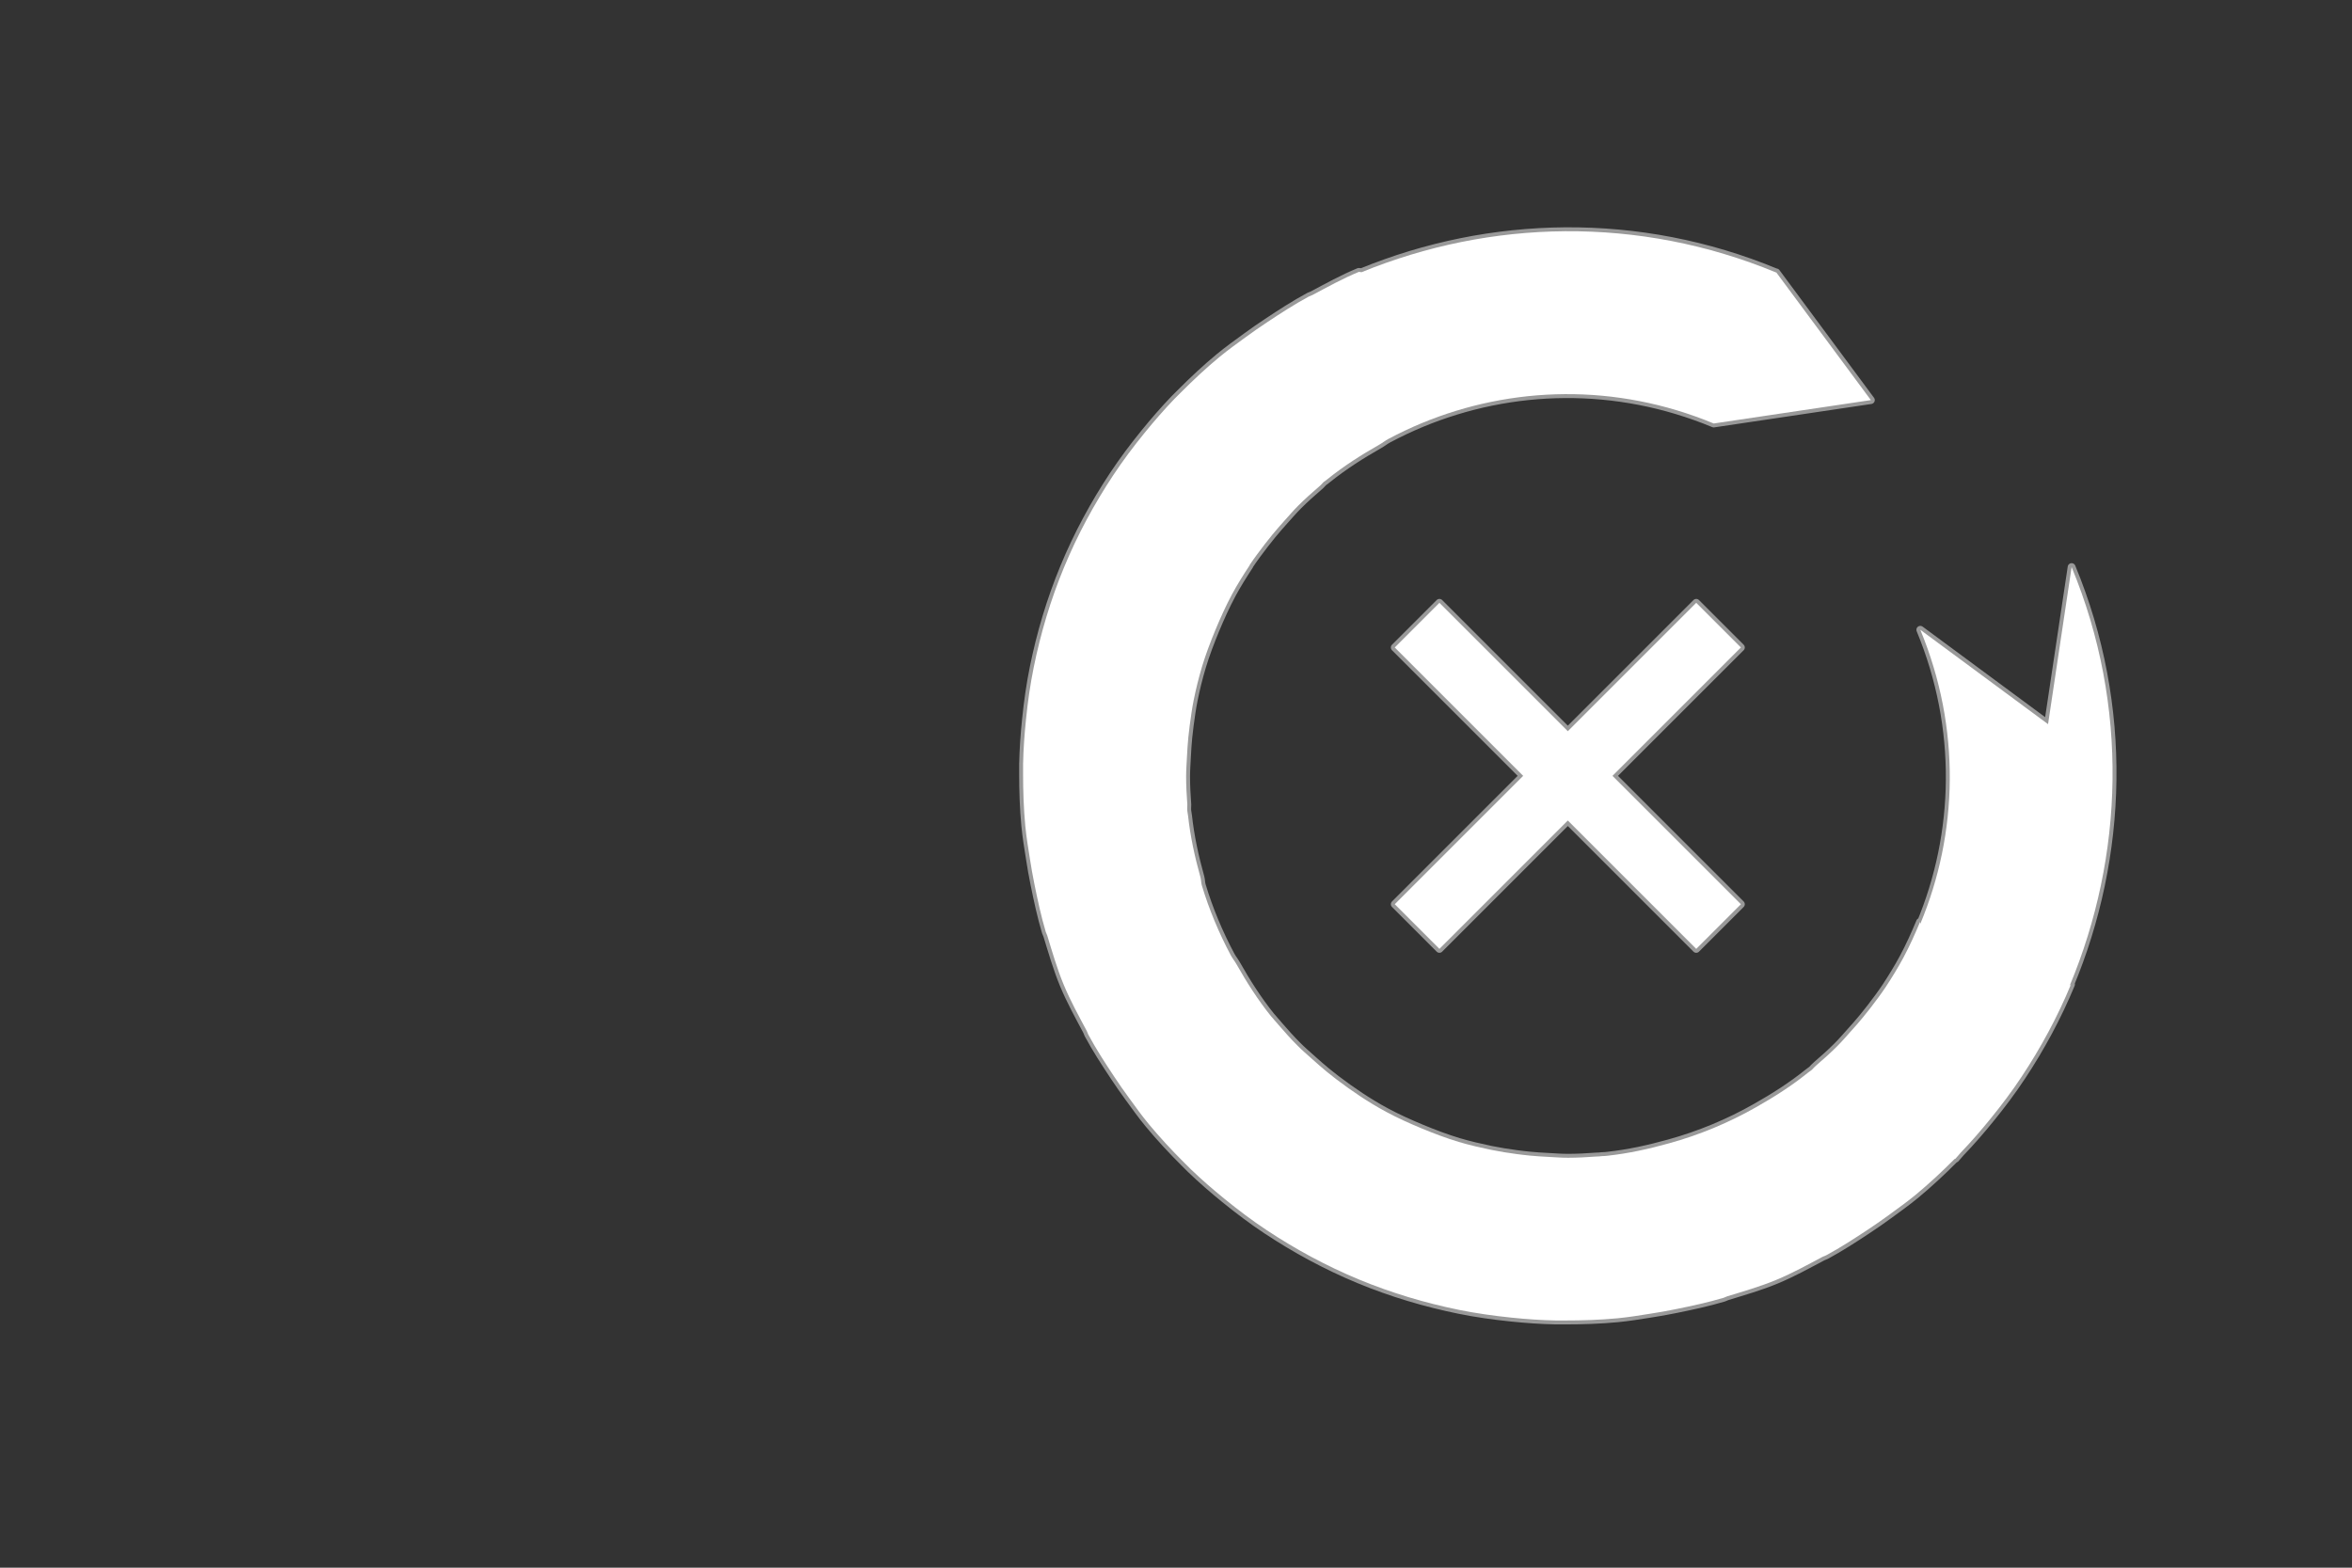 <?xml version="1.0" encoding="UTF-8" standalone="no"?>
<!-- Created with Inkscape (http://www.inkscape.org/) -->

<svg
   xmlns:dc="http://purl.org/dc/elements/1.1/"
   xmlns:cc="http://creativecommons.org/ns#"
   xmlns:rdf="http://www.w3.org/1999/02/22-rdf-syntax-ns#"
   xmlns:svg="http://www.w3.org/2000/svg"
   xmlns="http://www.w3.org/2000/svg"
   xmlns:sodipodi="http://sodipodi.sourceforge.net/DTD/sodipodi-0.dtd"
   xmlns:inkscape="http://www.inkscape.org/namespaces/inkscape"
   width="150"
   height="100"
   id="svg2"
   version="1.1"
   inkscape:version="0.48.4 r9939"
   sodipodi:docname="btn_rotation_stop.svg">
  <rect width="100%" height="100%" fill="#333333" stroke="none"/>
  <defs
     id="defs4" />
  <sodipodi:namedview
     id="base"
     pagecolor="#808080"
     bordercolor="#666666"
     borderopacity="1.0"
     inkscape:pageopacity="0.50196078"
     inkscape:pageshadow="2"
     inkscape:zoom="7.6133333"
     inkscape:cx="75"
     inkscape:cy="50"
     inkscape:document-units="px"
     inkscape:current-layer="layer1"
     showgrid="true"
     inkscape:window-width="1280"
     inkscape:window-height="1002"
     inkscape:window-x="1912"
     inkscape:window-y="-8"
     inkscape:window-maximized="1"
     fit-margin-top="0"
     fit-margin-left="0"
     fit-margin-right="0"
     fit-margin-bottom="0">
    <inkscape:grid
       type="xygrid"
       id="grid2985"
       empspacing="5"
       visible="true"
       enabled="true"
       snapvisiblegridlinesonly="true"
       originx="-1e-007px"
       originy="0px" />
  </sodipodi:namedview>
  <g
     inkscape:label="Layer 1"
     inkscape:groupmode="layer"
     id="layer1"
     transform="translate(-1e-7,-952.362)">
    <g
       id="g2985"
       transform="matrix(2.014,0,0,2.014,54.674,-1072.29)">
      <path
         inkscape:connector-curvature="0"
         id="path2983"
         d="M 29.097,1013.92 C 24.734,1012.112 20.037,1012.245 15.969,1013.91 L 15.883,1013.9 C 15.37,1014.112 14.893,1014.377 14.412,1014.633 14.378,1014.647 14.341,1014.662 14.306,1014.677 13.844,1014.926 13.404,1015.212 12.974,1015.498 12.749,1015.646 12.533,1015.797 12.317,1015.955 12.03,1016.165 11.743,1016.369 11.468,1016.596 11.042,1016.949 10.636,1017.328 10.243,1017.723 10.175,1017.792 10.106,1017.859 10.038,1017.928 9.71,1018.27 9.399,1018.629 9.098,1018.999 8.749,1019.429 8.415,1019.872 8.106,1020.339 7.507,1021.244 6.977,1022.218 6.548,1023.256 6.118,1024.294 5.804,1025.357 5.588,1026.42 5.476,1026.969 5.399,1027.519 5.343,1028.07 5.293,1028.545 5.26,1029.018 5.25,1029.491 5.25,1029.589 5.25,1029.685 5.25,1029.782 5.25,1030.339 5.268,1030.895 5.32,1031.446 5.354,1031.801 5.412,1032.148 5.468,1032.5 5.508,1032.764 5.555,1033.024 5.608,1033.288 5.711,1033.795 5.82,1034.307 5.97,1034.81 5.985,1034.844 5.999,1034.881 6.014,1034.916 6.174,1035.437 6.323,1035.962 6.536,1036.476 6.748,1036.989 7.014,1037.466 7.269,1037.947 7.284,1037.983 7.298,1038.018 7.313,1038.053 7.562,1038.515 7.847,1038.955 8.133,1039.385 8.281,1039.61 8.432,1039.826 8.59,1040.042 8.8,1040.33 9.003,1040.617 9.231,1040.892 9.584,1041.318 9.962,1041.725 10.357,1042.118 10.427,1042.186 10.494,1042.255 10.563,1042.323 10.904,1042.651 11.262,1042.962 11.633,1043.263 12.062,1043.612 12.505,1043.947 12.972,1044.256 13.877,1044.855 14.85,1045.384 15.887,1045.814 16.925,1046.244 17.988,1046.558 19.05,1046.775 19.599,1046.886 20.149,1046.963 20.7,1047.02 21.174,1047.069 21.647,1047.103 22.12,1047.112 22.218,1047.111 22.314,1047.112 22.411,1047.112 22.968,1047.112 23.523,1047.094 24.074,1047.042 24.429,1047.008 24.776,1046.95 25.127,1046.895 25.392,1046.854 25.651,1046.808 25.915,1046.754 26.422,1046.651 26.934,1046.542 27.437,1046.392 27.472,1046.376 27.508,1046.362 27.543,1046.348 28.063,1046.188 28.588,1046.039 29.101,1045.826 29.614,1045.613 30.091,1045.348 30.572,1045.093 30.606,1045.078 30.644,1045.063 30.678,1045.049 31.14,1044.8 31.579,1044.514 32.01,1044.228 32.235,1044.079 32.451,1043.929 32.667,1043.771 32.954,1043.561 33.24,1043.357 33.516,1043.13 33.942,1042.776 34.348,1042.398 34.741,1042.003 34.754,1041.993 34.768,1041.992 34.775,1041.987 34.835,1041.928 34.884,1041.855 34.943,1041.794 35.271,1041.453 35.582,1041.094 35.882,1040.724 36.232,1040.294 36.566,1039.851 36.875,1039.383 37.473,1038.479 38.003,1037.505 38.433,1036.467 L 38.392,1036.509 C 40.103,1032.411 40.278,1027.658 38.453,1023.25 L 37.707,1028.225 33.662,1025.236 C 34.952,1028.351 34.859,1031.684 33.662,1034.548 L 33.654,1034.488 C 33.493,1034.875 33.323,1035.252 33.13,1035.613 32.958,1035.934 32.764,1036.249 32.568,1036.548 32.419,1036.771 32.257,1036.986 32.094,1037.199 32.015,1037.303 31.932,1037.405 31.85,1037.506 31.724,1037.66 31.593,1037.81 31.459,1037.957 31.318,1038.115 31.181,1038.274 31.032,1038.423 30.825,1038.631 30.599,1038.834 30.374,1039.026 30.321,1039.068 30.277,1039.123 30.229,1039.171 30.187,1039.203 30.145,1039.233 30.103,1039.265 29.595,1039.675 29.035,1040.033 28.452,1040.362 27.589,1040.853 26.662,1041.237 25.704,1041.501 25.06,1041.681 24.41,1041.823 23.762,1041.893 23.702,1041.903 23.642,1041.903 23.582,1041.906 23.52,1041.916 23.462,1041.916 23.401,1041.919 23.106,1041.942 22.803,1041.957 22.51,1041.958 22.299,1041.958 22.09,1041.942 21.879,1041.93 21.679,1041.92 21.482,1041.908 21.284,1041.888 21.154,1041.874 21.023,1041.861 20.894,1041.843 20.619,1041.807 20.345,1041.763 20.074,1041.708 19.733,1041.636 19.381,1041.557 19.041,1041.455 18.649,1041.337 18.262,1041.19 17.875,1041.03 17.488,1040.869 17.11,1040.699 16.749,1040.505 16.187,1040.203 15.66,1039.844 15.165,1039.469 15.061,1039.39 14.959,1039.308 14.857,1039.225 14.701,1039.098 14.555,1038.967 14.406,1038.834 14.25,1038.693 14.09,1038.558 13.941,1038.407 13.729,1038.196 13.533,1037.974 13.338,1037.749 13.301,1037.7 13.259,1037.657 13.219,1037.612 13.182,1037.563 13.141,1037.521 13.101,1037.475 12.693,1036.967 12.334,1036.407 12.005,1035.824 11.951,1035.728 11.88,1035.644 11.828,1035.546 11.453,1034.841 11.137,1034.09 10.909,1033.326 10.886,1033.242 10.889,1033.156 10.867,1033.075 10.687,1032.429 10.545,1031.78 10.475,1031.131 10.467,1031.079 10.457,1031.027 10.451,1030.976 10.442,1030.91 10.451,1030.838 10.451,1030.771 10.43,1030.474 10.412,1030.178 10.413,1029.879 10.413,1029.667 10.43,1029.458 10.44,1029.248 10.451,1029.048 10.462,1028.852 10.482,1028.652 10.496,1028.521 10.51,1028.392 10.527,1028.262 10.564,1027.998 10.598,1027.731 10.652,1027.467 10.724,1027.107 10.811,1026.76 10.915,1026.408 11.033,1026.016 11.18,1025.629 11.34,1025.241 11.501,1024.854 11.671,1024.477 11.864,1024.116 12.032,1023.803 12.225,1023.498 12.416,1023.206 12.429,1023.196 12.425,1023.187 12.426,1023.181 12.575,1022.956 12.739,1022.743 12.9,1022.53 12.979,1022.427 13.061,1022.324 13.144,1022.223 13.271,1022.067 13.402,1021.921 13.535,1021.771 13.676,1021.616 13.811,1021.455 13.961,1021.306 14.173,1021.094 14.394,1020.897 14.619,1020.703 14.673,1020.662 14.717,1020.606 14.764,1020.558 14.808,1020.527 14.851,1020.497 14.891,1020.463 15.399,1020.054 15.959,1019.696 16.541,1019.366 16.637,1019.312 16.721,1019.241 16.819,1019.19 17.16,1019.009 17.516,1018.84 17.872,1018.692 20.723,1017.511 24.024,1017.417 27.12,1018.702 L 32.096,1017.961 29.101,1013.917 z"
         style="font-size:medium;font-style:normal;font-variant:normal;font-weight:normal;font-stretch:normal;text-indent:0;text-align:start;text-decoration:none;line-height:normal;letter-spacing:normal;word-spacing:normal;text-transform:none;direction:ltr;block-progression:tb;writing-mode:lr-tb;text-anchor:start;baseline-shift:baseline;color:#000000;fill:#ffffff;fill-opacity:1;stroke:#ffffff;stroke-width:0.248;stroke-linejoin:round;stroke-miterlimit:4;stroke-opacity:0.502;stroke-dasharray:none;marker:none;visibility:visible;display:inline;overflow:visible;enable-background:accumulate;font-family:Sans;-inkscape-font-specification:Sans" />
      <path
         inkscape:connector-curvature="0"
         id="rect3861"
         d="M 17.02,1025.796 21.086,1029.862 17.02,1033.928 18.434,1035.342 22.5,1031.276 26.566,1035.342 27.98,1033.928 23.914,1029.862 27.98,1025.796 26.566,1024.382 22.5,1028.448 18.434,1024.382 17.02,1025.796 z"
         style="fill:#ffffff;fill-opacity:1;stroke:#ffffff;stroke-width:0.248;stroke-linecap:round;stroke-linejoin:round;stroke-miterlimit:4;stroke-opacity:0.502;stroke-dasharray:none" />
    </g>
  </g>
</svg>
